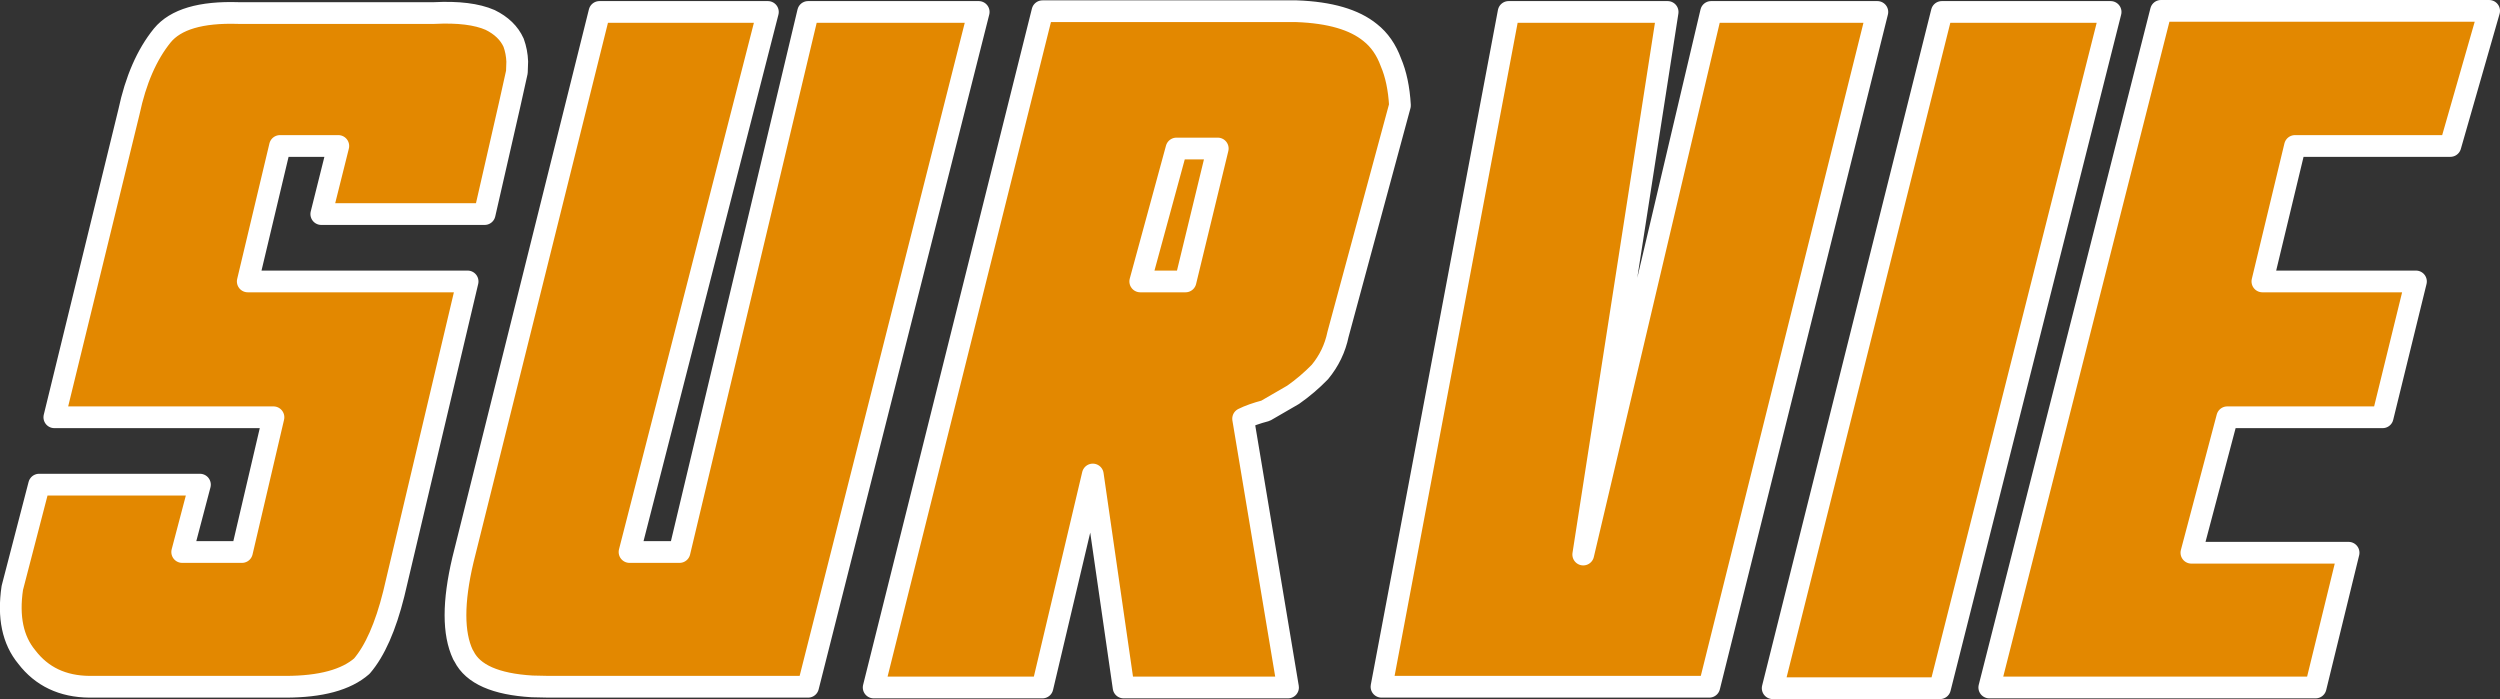 <?xml version="1.0" encoding="UTF-8" standalone="no"?>
<svg xmlns:xlink="http://www.w3.org/1999/xlink" height="96.5px" width="345.1px" xmlns="http://www.w3.org/2000/svg">
  <rect width="100%" height="100%" fill="#333333" stroke="none"/>
  <g transform="matrix(1.0, 0.0, 0.0, 1.0, 49.35, -174.95)">
    <path d="M-16.45 176.75 L10.6 176.75 Q15.55 176.5 18.3 177.7 20.65 178.85 21.55 180.85 22.0 182.1 22.05 183.45 L22.0 184.9 21.0 189.4 17.55 204.5 -5.0 204.5 -2.65 195.1 -10.7 195.1 -15.15 213.8 15.2 213.8 5.0 256.95 Q3.3 263.75 0.6 266.9 -2.65 269.75 -9.95 269.75 L-36.6 269.75 -37.0 269.75 Q-42.55 269.7 -45.65 265.65 -48.55 262.15 -47.65 256.1 L-43.95 241.85 -21.75 241.85 -24.2 251.15 -15.95 251.15 -11.6 232.55 -41.85 232.55 -31.55 190.4 Q-30.15 183.8 -26.95 179.85 -24.2 176.5 -16.45 176.75 M56.65 176.6 L37.55 251.15 44.45 251.15 62.2 176.6 85.75 176.6 62.2 269.75 26.4 269.75 24.1 269.7 Q16.55 269.25 14.7 265.55 L14.55 265.3 Q12.5 260.95 14.55 252.25 L33.4 176.6 56.65 176.6 M129.65 176.5 Q136.5 176.75 139.8 179.45 141.7 180.95 142.65 183.55 143.7 186.0 143.9 189.5 L135.35 221.1 Q134.75 224.0 132.85 226.3 131.15 228.05 129.15 229.45 L125.35 231.65 Q123.45 232.15 122.25 232.75 L128.45 269.85 105.75 269.85 101.5 240.45 94.55 269.85 71.25 269.85 94.55 176.5 129.65 176.5 M180.85 176.6 L169.2 251.5 186.85 176.6 209.8 176.6 186.6 269.75 141.35 269.75 158.9 176.6 180.85 176.6 M242.0 176.6 L218.45 269.95 195.35 269.95 218.7 176.6 242.0 176.6 M294.25 176.45 L288.9 195.1 267.45 195.1 262.95 213.8 284.15 213.8 279.55 232.55 258.1 232.55 253.15 251.25 274.85 251.25 270.3 269.85 225.25 269.85 248.95 176.45 294.25 176.45 M113.05 195.45 L118.75 195.45 114.3 213.8 108.05 213.8 113.05 195.45 108.05 213.8 114.3 213.8 118.75 195.45 113.05 195.45" fill="#e38800" fill-rule="evenodd" stroke="none"/>
    <path d="M-16.45 176.75 L10.6 176.75 Q15.55 176.5 18.3 177.7 20.65 178.85 21.55 180.85 22.0 182.1 22.05 183.45 L22.0 184.9 21.0 189.4 17.55 204.5 -5.0 204.5 -2.65 195.1 -10.7 195.1 -15.15 213.8 15.2 213.8 5.0 256.95 Q3.3 263.75 0.6 266.9 -2.65 269.75 -9.95 269.75 L-36.6 269.75 -37.0 269.75 Q-42.55 269.7 -45.65 265.65 -48.55 262.15 -47.65 256.1 L-43.95 241.85 -21.75 241.85 -24.2 251.15 -15.95 251.15 -11.6 232.55 -41.85 232.55 -31.55 190.4 Q-30.15 183.8 -26.95 179.85 -24.2 176.5 -16.45 176.75 M56.65 176.6 L37.55 251.15 44.45 251.15 62.2 176.6 85.75 176.6 62.2 269.75 26.4 269.75 24.1 269.7 Q16.55 269.25 14.7 265.55 L14.55 265.3 Q12.5 260.95 14.55 252.25 L33.4 176.6 56.65 176.6 M129.65 176.5 Q136.5 176.75 139.8 179.45 141.7 180.95 142.65 183.55 143.7 186.0 143.9 189.5 L135.35 221.1 Q134.75 224.0 132.85 226.3 131.15 228.05 129.15 229.45 L125.35 231.65 Q123.45 232.15 122.25 232.75 L128.45 269.85 105.75 269.85 101.5 240.45 94.55 269.85 71.25 269.85 94.55 176.5 129.65 176.5 M180.85 176.6 L169.2 251.5 186.85 176.6 209.8 176.6 186.6 269.75 141.35 269.75 158.9 176.6 180.85 176.6 M242.0 176.6 L218.45 269.95 195.35 269.95 218.7 176.6 242.0 176.6 M294.25 176.45 L288.9 195.1 267.45 195.1 262.95 213.8 284.15 213.8 279.55 232.55 258.1 232.55 253.15 251.25 274.85 251.25 270.3 269.85 225.25 269.85 248.95 176.45 294.25 176.45 M113.05 195.45 L108.05 213.8 114.3 213.8 118.75 195.45 113.05 195.45" fill="none" stroke="#ffffff" stroke-linecap="round" stroke-linejoin="round" stroke-width="3.0"/>
  </g>
</svg>
